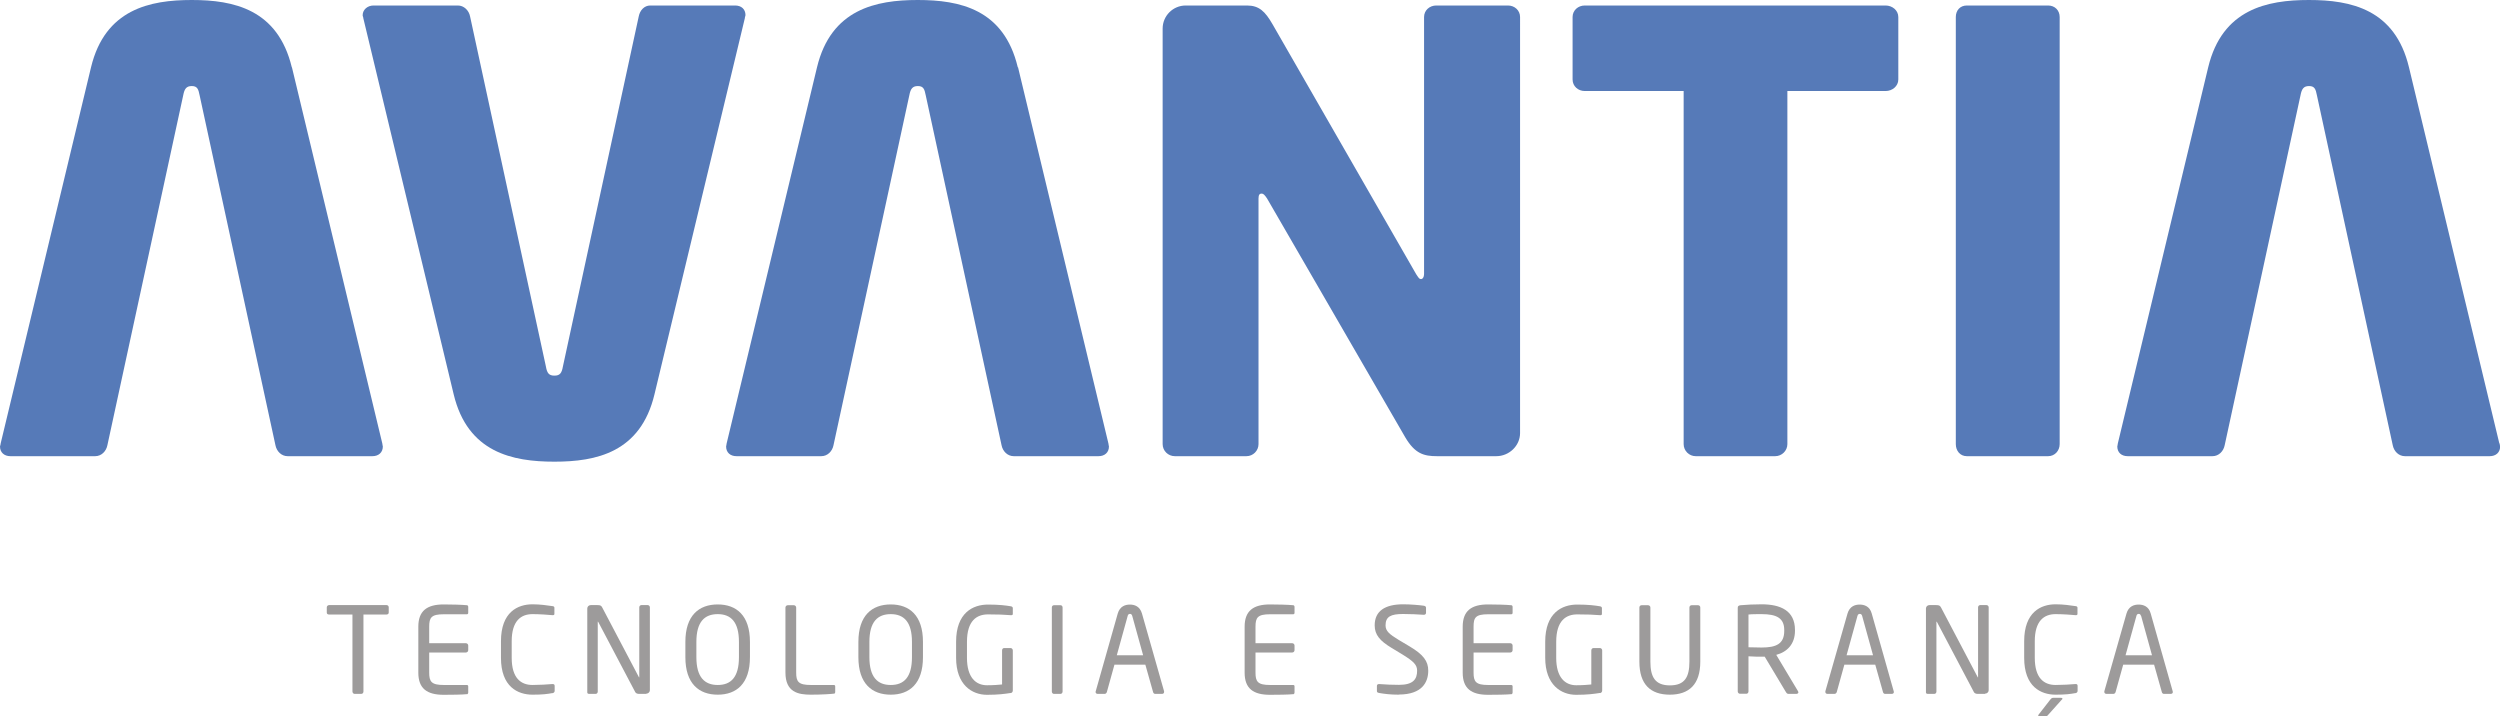 <?xml version="1.0" encoding="UTF-8"?>
<svg id="Layer_1" data-name="Layer 1" xmlns="http://www.w3.org/2000/svg" viewBox="0 0 190.88 54.69">
  <defs>
    <style>
      .cls-1 {
        fill: #567ab8;
      }

      .cls-1, .cls-2 {
        stroke-width: 0px;
      }

      .cls-2 {
        fill: #9d9b9b;
      }
    </style>
  </defs>
  <path class="cls-2" d="M29.53,46.92h-1.78v5.88c0,.09-.06.18-.17.18h-.5c-.09,0-.17-.08-.17-.18v-5.88h-1.78c-.1,0-.18-.04-.18-.15v-.4c0-.09.08-.17.18-.17h4.38c.1,0,.17.07.17.17v.4c0,.09-.07.15-.17.15"/>
  <path class="cls-2" d="M35.66,53c-.35.04-1.24.05-1.78.05-1.28,0-1.94-.48-1.94-1.69v-3.51c0-1.21.66-1.7,1.94-1.7.54,0,1.39.02,1.78.06.06.01.09.07.09.13v.45c0,.07-.04.11-.1.11h-1.76c-.96,0-1.12.25-1.12.95v1.26h2.8c.1,0,.18.08.18.18v.35c0,.1-.08.18-.18.18h-2.8v1.53c0,.69.16.95,1.12.95h1.76c.06,0,.1.04.1.11v.47c0,.05-.04.12-.09.13"/>
  <path class="cls-2" d="M42.17,52.92c-.38.07-.74.12-1.51.12-1.12,0-2.41-.6-2.41-2.81v-1.27c0-2.23,1.28-2.82,2.41-2.82.57,0,1.13.08,1.53.14.08.01.14.04.14.12v.47c0,.05-.02.1-.11.1h-.03c-.33-.03-1-.08-1.53-.08-.89,0-1.59.52-1.59,2.07v1.27c0,1.53.69,2.07,1.59,2.07.52,0,1.17-.04,1.5-.07h.04c.1,0,.15.04.15.15v.37c0,.11-.08.16-.18.18"/>
  <path class="cls-2" d="M49.35,52.98h-.56c-.15,0-.25-.06-.29-.14l-2.82-5.35s-.02-.03-.03-.03c-.01,0-.01,0-.01.03v5.32c0,.09-.07.17-.16.17h-.47c-.09,0-.17-.02-.17-.11v-6.41c0-.15.12-.26.27-.26h.5c.25,0,.3.05.37.18l2.8,5.32.02.03s.01-.02.01-.03v-5.33c0-.09.07-.17.16-.17h.48c.1,0,.17.08.17.17v6.33c0,.14-.12.26-.27.26"/>
  <path class="cls-2" d="M56.42,49.01c0-1.53-.62-2.12-1.62-2.12s-1.63.58-1.63,2.12v1.17c0,1.53.63,2.12,1.63,2.12s1.62-.58,1.62-2.12v-1.17ZM54.8,53.04c-1.43,0-2.47-.84-2.47-2.86v-1.17c0-2.02,1.04-2.86,2.47-2.86s2.46.84,2.46,2.86v1.17c0,2.02-1.03,2.86-2.46,2.86"/>
  <path class="cls-2" d="M63.69,52.96c-.24.03-.92.08-1.78.08-.97,0-1.94-.19-1.94-1.69v-4.96c0-.1.08-.18.18-.18h.46c.1,0,.18.08.18.18v4.96c0,.69.16.95,1.12.95h1.76c.06,0,.1.04.1.11v.43c0,.06-.04.12-.09.13"/>
  <path class="cls-2" d="M69.63,49.01c0-1.53-.62-2.12-1.62-2.12s-1.63.58-1.63,2.12v1.17c0,1.53.63,2.12,1.63,2.12s1.62-.58,1.62-2.12v-1.17ZM68.01,53.04c-1.43,0-2.47-.84-2.47-2.86v-1.17c0-2.02,1.04-2.86,2.47-2.86s2.46.84,2.46,2.86v1.17c0,2.02-1.03,2.86-2.46,2.86"/>
  <path class="cls-2" d="M77.17,52.91c-.45.07-.96.14-1.81.14-1.14,0-2.36-.75-2.36-2.83v-1.22c0-2.21,1.28-2.84,2.44-2.84.85,0,1.38.07,1.73.13.08.01.16.05.16.14v.45c0,.06-.04.09-.12.09h-.04c-.54-.04-.96-.06-1.73-.06-.85,0-1.61.46-1.61,2.1v1.22c0,1.5.68,2.09,1.53,2.09.56,0,.93-.04,1.15-.06v-2.6c0-.1.06-.18.16-.18h.49c.09,0,.17.08.17.18v3.06c0,.1-.06.18-.16.2"/>
  <path class="cls-2" d="M80.97,52.98h-.5c-.09,0-.16-.08-.16-.18v-6.42c0-.09.06-.17.16-.17h.5c.09,0,.16.07.16.17v6.42c0,.09-.06.18-.16.18"/>
  <path class="cls-2" d="M86.45,47.03c-.03-.1-.08-.16-.17-.16-.1,0-.16.06-.18.16l-.83,3h2.01l-.83-3ZM88.74,52.98h-.54c-.08,0-.14-.06-.16-.14l-.59-2.09h-2.36l-.58,2.09c-.02.07-.09.14-.16.14h-.54c-.09,0-.16-.06-.16-.14,0-.02,0-.05.01-.06l1.68-5.93c.16-.56.58-.69.93-.69s.76.13.92.68l1.69,5.94s0,.04,0,.06c0,.08-.06.14-.16.14"/>
  <path class="cls-2" d="M98.75,53c-.35.04-1.24.05-1.78.05-1.28,0-1.94-.48-1.94-1.69v-3.51c0-1.21.66-1.7,1.94-1.7.54,0,1.39.02,1.78.06.06.01.09.07.09.13v.45c0,.07-.04.11-.1.11h-1.76c-.96,0-1.12.25-1.12.95v1.26h2.8c.1,0,.18.08.18.18v.35c0,.1-.08.18-.18.18h-2.8v1.53c0,.69.16.95,1.12.95h1.76c.07,0,.1.04.1.11v.47c0,.05-.04.12-.09.13"/>
  <path class="cls-2" d="M106.81,53.04c-.64,0-1.11-.06-1.51-.13-.15-.03-.17-.07-.17-.17v-.37c0-.1.07-.14.16-.14h.03c.42.04,1.09.06,1.5.06,1.09,0,1.38-.44,1.38-1.08,0-.45-.27-.71-1.09-1.22l-.89-.54c-.84-.51-1.26-.97-1.26-1.7,0-1.1.79-1.61,2.18-1.61.54,0,1.24.06,1.58.11.09.02.16.06.16.15v.39c0,.09-.06.15-.16.15h-.02c-.4-.03-1.04-.06-1.57-.06-.94,0-1.34.2-1.34.87,0,.43.3.68.99,1.1l.84.5c1.06.63,1.43,1.13,1.43,1.86,0,.87-.46,1.82-2.25,1.82"/>
  <path class="cls-2" d="M115.4,53c-.35.04-1.24.05-1.78.05-1.28,0-1.94-.48-1.94-1.69v-3.51c0-1.21.66-1.7,1.94-1.7.54,0,1.39.02,1.78.06.06.01.09.07.09.13v.45c0,.07-.04.11-.1.11h-1.76c-.97,0-1.12.25-1.12.95v1.26h2.8c.1,0,.18.08.18.18v.35c0,.1-.08.18-.18.18h-2.8v1.53c0,.69.16.95,1.12.95h1.76c.06,0,.1.04.1.11v.47c0,.05-.04.12-.09.13"/>
  <path class="cls-2" d="M122.15,52.91c-.45.07-.96.14-1.81.14-1.14,0-2.36-.75-2.36-2.83v-1.22c0-2.21,1.28-2.84,2.44-2.84.85,0,1.38.07,1.73.13.08.01.16.05.16.14v.45c0,.06-.04.09-.12.09h-.03c-.54-.04-.96-.06-1.73-.06-.85,0-1.61.46-1.61,2.1v1.22c0,1.5.68,2.09,1.53,2.09.55,0,.93-.04,1.15-.06v-2.6c0-.1.07-.18.17-.18h.49c.09,0,.17.08.17.18v3.06c0,.1-.06.18-.16.2"/>
  <path class="cls-2" d="M127.5,53.04c-1.48,0-2.33-.78-2.33-2.52v-4.14c0-.09.07-.17.17-.17h.49c.09,0,.18.07.18.17v4.14c0,1.17.36,1.81,1.49,1.81s1.49-.63,1.49-1.81v-4.14c0-.09.07-.17.17-.17h.49c.09,0,.17.07.17.17v4.14c0,1.74-.86,2.52-2.33,2.52"/>
  <path class="cls-2" d="M136.23,48.1c0-.91-.59-1.21-1.73-1.21-.28,0-.79,0-1,.03v2.5c.4.01.79.02,1,.02,1.12,0,1.73-.28,1.73-1.27v-.06ZM137.19,52.98h-.58c-.11,0-.16,0-.24-.12l-1.63-2.72h-.24c-.3,0-.52,0-1-.03v2.68c0,.09-.06.18-.16.18h-.49c-.09,0-.17-.08-.17-.18v-6.38c0-.13.06-.18.22-.2.39-.04,1.07-.07,1.6-.07,1.44,0,2.55.48,2.55,1.96v.06c0,1.02-.6,1.62-1.43,1.84l1.66,2.77s.03.06.03.08c0,.06-.04.12-.12.12"/>
  <path class="cls-2" d="M142.18,47.03c-.03-.1-.08-.16-.18-.16-.1,0-.15.06-.18.16l-.83,3h2.02l-.83-3ZM144.47,52.98h-.54c-.08,0-.14-.06-.16-.14l-.59-2.09h-2.36l-.58,2.09c-.02.07-.09.14-.17.14h-.54c-.09,0-.16-.06-.16-.14,0-.02,0-.05,0-.06l1.69-5.93c.16-.56.58-.69.93-.69s.77.13.92.68l1.68,5.94s.01.04.01.06c0,.08-.06.14-.16.14"/>
  <path class="cls-2" d="M151.56,52.98h-.56c-.15,0-.25-.06-.29-.14l-2.82-5.35s-.02-.03-.03-.03c-.01,0-.01,0-.01.03v5.32c0,.09-.07.17-.16.17h-.47c-.09,0-.17-.02-.17-.11v-6.41c0-.15.12-.26.27-.26h.5c.26,0,.3.05.38.18l2.8,5.32.02.03s.01-.02.01-.03v-5.33c0-.09.07-.17.16-.17h.48c.1,0,.17.08.17.17v6.33c0,.14-.12.26-.27.26"/>
  <path class="cls-2" d="M157.43,53.41l-1.03,1.15c-.08.09-.11.14-.21.14h-.49c-.06,0-.08-.03-.08-.06,0-.03.02-.07.04-.09l.88-1.13c.08-.1.13-.14.23-.14h.6c.06,0,.1.02.1.07,0,.02-.01.04-.04.07M158.46,52.92c-.38.07-.74.12-1.51.12-1.12,0-2.4-.6-2.4-2.81v-1.27c0-2.23,1.28-2.82,2.4-2.82.58,0,1.13.08,1.53.14.08.01.14.04.14.12v.47c0,.05-.02.1-.11.1h-.03c-.33-.03-1-.08-1.53-.08-.89,0-1.59.52-1.59,2.07v1.27c0,1.53.69,2.07,1.59,2.07.52,0,1.17-.04,1.5-.07h.04c.1,0,.14.04.14.15v.37c0,.11-.08.16-.18.18"/>
  <path class="cls-2" d="M163.47,47.03c-.03-.1-.08-.16-.17-.16-.1,0-.16.06-.18.16l-.83,3h2.02l-.83-3ZM165.76,52.98h-.54c-.08,0-.14-.06-.16-.14l-.59-2.09h-2.36l-.58,2.09c-.02.07-.09.14-.16.14h-.54c-.09,0-.16-.06-.16-.14,0-.02,0-.05,0-.06l1.69-5.93c.16-.56.58-.69.93-.69s.77.13.92.68l1.68,5.94s.01.04.01.06c0,.08-.06.14-.16.14"/>
  <path class="cls-1" d="M56.92,1.16c0-.46-.32-.74-.79-.74h-6.48c-.46,0-.79.37-.88.83l-5.79,26.73c-.09.51-.23.7-.65.7s-.56-.19-.65-.7L35.89,1.25c-.09-.46-.47-.83-.93-.83h-6.44c-.46,0-.83.32-.83.74,0,.09.05.14.05.23l6.9,28.72c1.07,4.45,4.5,5.14,7.69,5.14s6.58-.7,7.64-5.14L56.87,1.39c0-.09.05-.19.05-.23"/>
  <path class="cls-1" d="M115.13.42h-5.47c-.51,0-.93.37-.93.88v19.59c0,.32-.14.42-.23.42-.14,0-.18-.09-.37-.37L97.16,1.85c-.56-.97-1.02-1.43-1.95-1.43h-4.68c-.97,0-1.76.79-1.76,1.76v31.73c0,.51.42.92.93.92h5.47c.51,0,.92-.42.92-.92V15.15c0-.28.09-.37.23-.37s.23.09.42.37l10.56,18.25c.74,1.25,1.43,1.43,2.41,1.43h4.54c.97,0,1.81-.79,1.81-1.76V1.3c0-.51-.42-.88-.92-.88"/>
  <path class="cls-1" d="M143.97.42h-22.97c-.51,0-.93.37-.93.88v4.77c0,.51.42.88.93.88h7.55v26.96c0,.51.42.92.92.92h6.07c.51,0,.93-.42.93-.92V6.95h7.5c.51,0,.97-.37.97-.88V1.3c0-.51-.46-.88-.97-.88"/>
  <path class="cls-1" d="M156.38.42h-6.21c-.51,0-.84.37-.84.88v32.61c0,.51.33.92.84.92h6.21c.51,0,.88-.42.88-.92V1.3c0-.51-.37-.88-.88-.88"/>
  <path class="cls-1" d="M22.28,5.14C21.21.7,17.83,0,14.64,0s-6.62.7-7.69,5.14L.05,33.86c0,.09-.05.18-.05.23,0,.46.33.74.79.74h6.48c.47,0,.84-.37.93-.84L13.99,7.27c.09-.47.23-.7.65-.7s.51.23.6.7l5.79,26.72c.09.47.46.84.93.84h6.48c.46,0,.79-.28.79-.74,0-.05-.04-.14-.04-.23l-6.9-28.72Z"/>
  <path class="cls-1" d="M77.71,5.14c-1.06-4.45-4.45-5.14-7.64-5.14s-6.62.7-7.69,5.14l-6.9,28.72c0,.09-.04.18-.04.23,0,.46.32.74.79.74h6.48c.47,0,.84-.37.93-.84l5.79-26.72c.09-.47.23-.7.65-.7s.51.23.6.7l5.79,26.72c.09.47.46.84.93.84h6.48c.46,0,.79-.28.79-.74,0-.05-.04-.14-.04-.23l-6.9-28.72Z"/>
  <path class="cls-1" d="M190.83,33.86l-6.9-28.72C182.87.7,179.49,0,176.29,0s-6.62.7-7.69,5.14l-6.9,28.72c0,.09-.04.18-.04.23,0,.46.32.74.79.74h6.48c.47,0,.84-.37.93-.84l5.79-26.72c.09-.47.23-.7.65-.7s.51.23.6.7l5.79,26.72c.09.47.46.84.93.84h6.48c.46,0,.79-.28.79-.74,0-.05-.04-.14-.04-.23"/>
</svg>